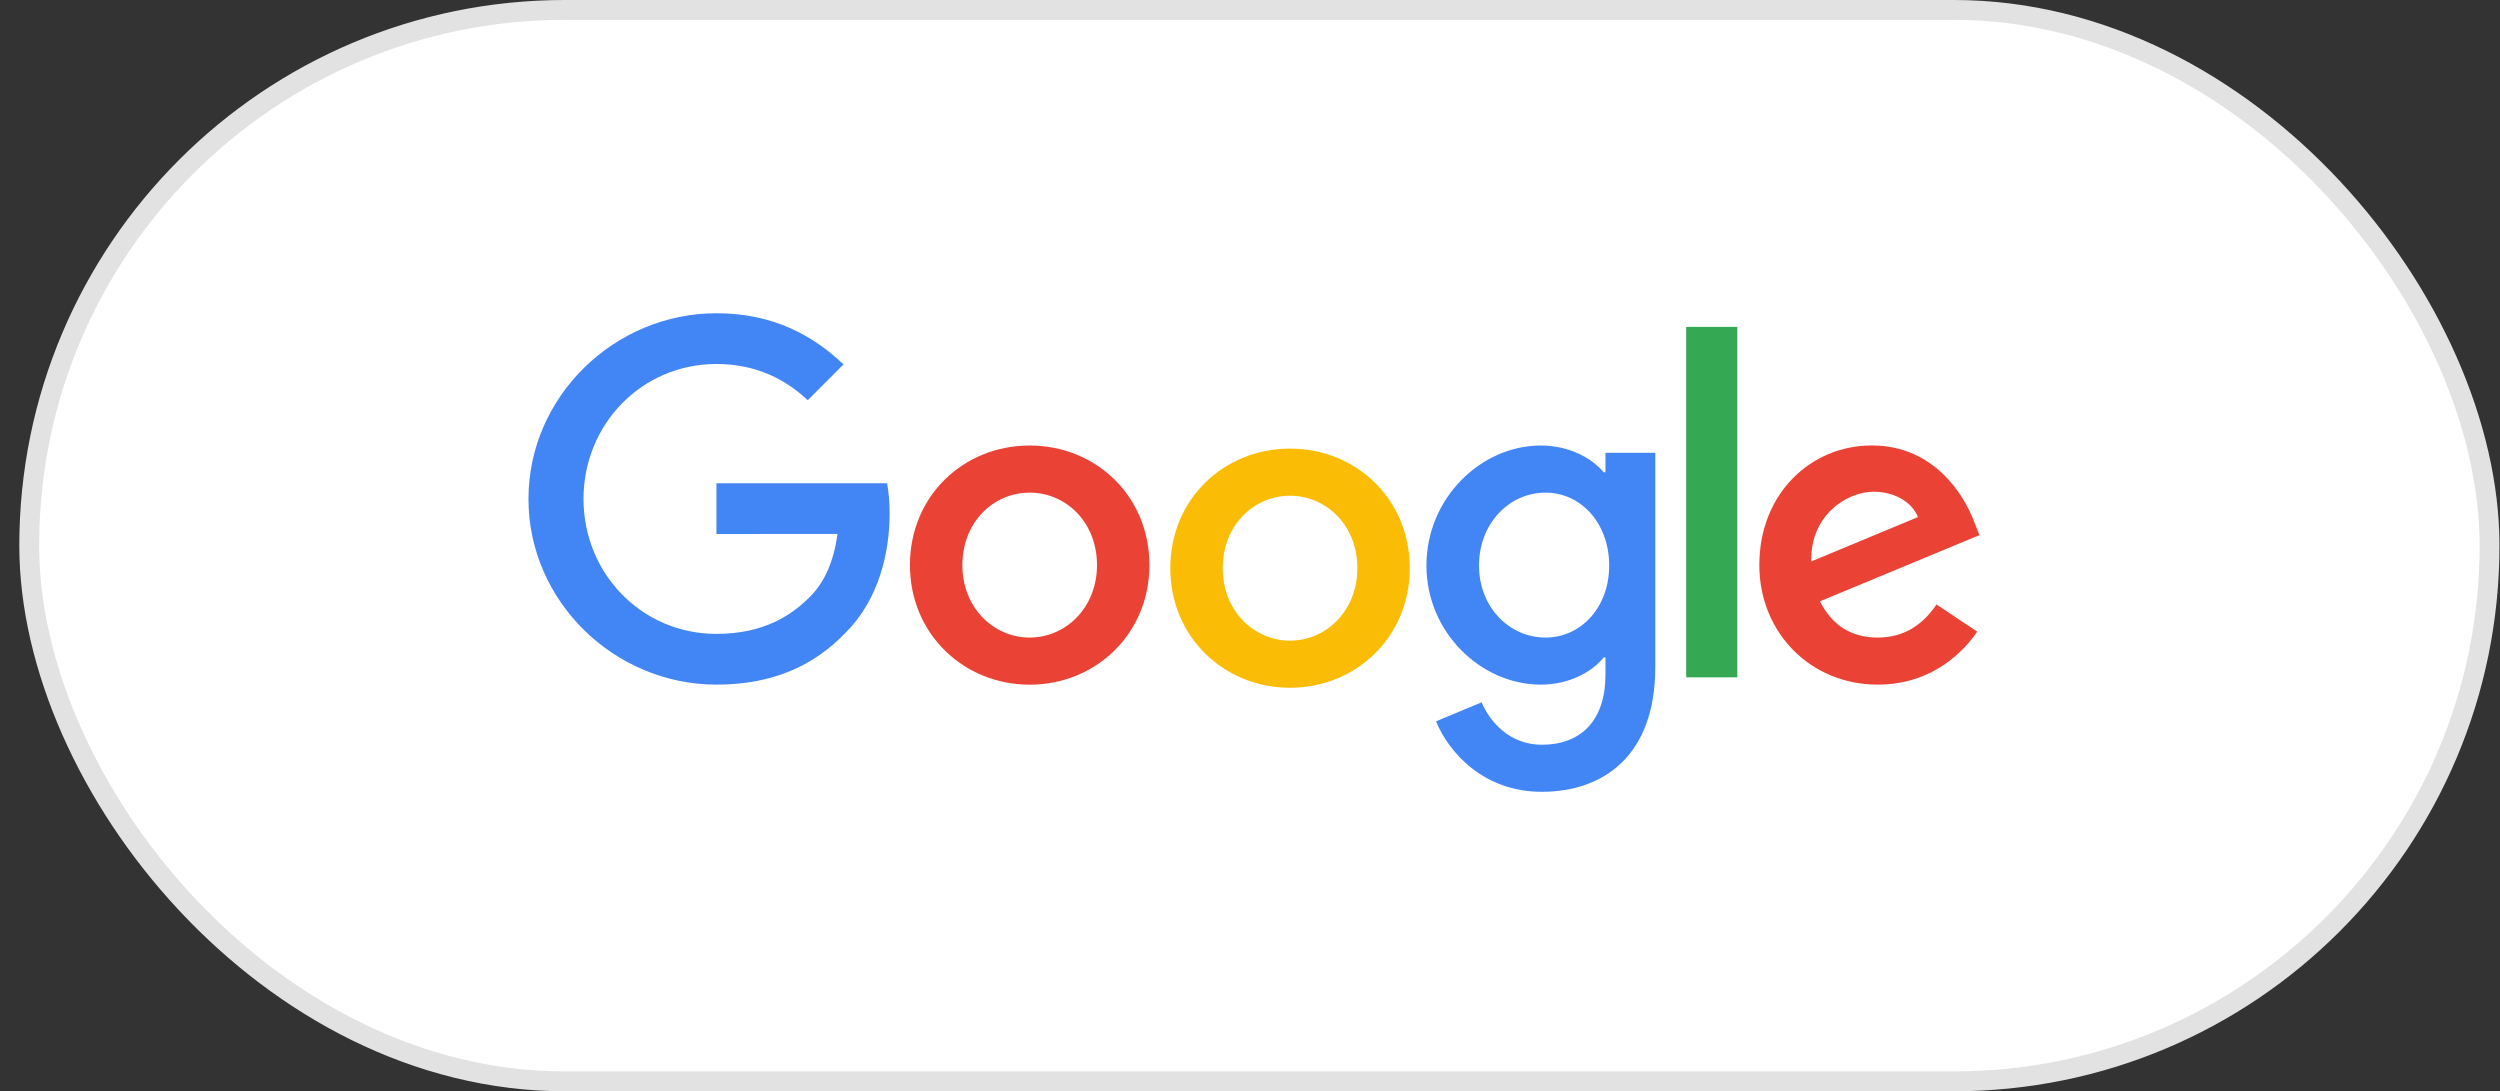 <svg width="126" height="55" viewBox="0 0 126 55" fill="none" xmlns="http://www.w3.org/2000/svg">
<rect x="0" y="0" width="126" height="55" fill="#333333" stroke="none"/>
<rect x="1.473" y="0.5" width="124" height="54" rx="27" fill="white"/>
<g clip-path="url(#clip0)">
<path d="M57.93 28.481C57.93 31.951 55.221 34.508 51.896 34.508C48.571 34.508 45.861 31.951 45.861 28.481C45.861 24.986 48.571 22.454 51.896 22.454C55.221 22.454 57.93 24.986 57.93 28.481ZM55.289 28.481C55.289 26.312 53.718 24.829 51.896 24.829C50.073 24.829 48.503 26.312 48.503 28.481C48.503 30.628 50.073 32.133 51.896 32.133C53.718 32.133 55.289 30.625 55.289 28.481Z" fill="#EA4335"/>
<path d="M71.052 28.637C71.052 32.107 68.343 34.664 65.018 34.664C61.693 34.664 58.983 32.107 58.983 28.637C58.983 25.145 61.693 22.61 65.018 22.61C68.343 22.61 71.052 25.143 71.052 28.637ZM68.411 28.637C68.411 26.469 66.841 24.985 65.018 24.985C63.195 24.985 61.625 26.469 61.625 28.637C61.625 30.784 63.195 32.289 65.018 32.289C66.841 32.289 68.411 30.781 68.411 28.637Z" fill="#FBBC05"/>
<path d="M83.425 22.818V33.638C83.425 38.09 80.805 39.907 77.707 39.907C74.792 39.907 73.037 37.954 72.375 36.356L74.675 35.397C75.085 36.377 76.088 37.535 77.705 37.535C79.687 37.535 80.916 36.31 80.916 34.002V33.136H80.824C80.232 33.867 79.093 34.505 77.656 34.505C74.648 34.505 71.893 31.88 71.893 28.503C71.893 25.1 74.648 22.454 77.656 22.454C79.091 22.454 80.23 23.092 80.824 23.801H80.916V22.82H83.425V22.818ZM81.103 28.503C81.103 26.38 79.69 24.829 77.892 24.829C76.069 24.829 74.542 26.38 74.542 28.503C74.542 30.603 76.069 32.133 77.892 32.133C79.69 32.133 81.103 30.603 81.103 28.503Z" fill="#4285F4"/>
<path d="M87.561 16.475V34.138H84.984V16.475H87.561Z" fill="#34A853"/>
<path d="M97.601 30.465L99.651 31.834C98.99 32.815 97.395 34.505 94.639 34.505C91.222 34.505 88.67 31.859 88.67 28.478C88.67 24.894 91.244 22.451 94.344 22.451C97.465 22.451 98.992 24.94 99.491 26.285L99.765 26.97L91.724 30.307C92.34 31.516 93.297 32.133 94.639 32.133C95.985 32.133 96.918 31.47 97.601 30.465ZM91.29 28.296L96.665 26.06C96.37 25.307 95.48 24.782 94.433 24.782C93.091 24.782 91.222 25.97 91.29 28.296Z" fill="#EA4335"/>
<path d="M36.108 26.913V24.356H44.709C44.793 24.802 44.836 25.329 44.836 25.899C44.836 27.818 44.313 30.19 42.626 31.88C40.985 33.592 38.888 34.505 36.111 34.505C30.963 34.505 26.635 30.304 26.635 25.147C26.635 19.989 30.963 15.788 36.111 15.788C38.959 15.788 40.987 16.908 42.512 18.367L40.711 20.171C39.618 19.144 38.137 18.345 36.108 18.345C32.349 18.345 29.409 21.38 29.409 25.147C29.409 28.913 32.349 31.948 36.108 31.948C38.547 31.948 39.935 30.967 40.825 30.076C41.546 29.353 42.021 28.321 42.208 26.91L36.108 26.913Z" fill="#4285F4"/>
</g>
<rect x="1.473" y="0.5" width="124" height="54" rx="27" stroke="#E2E2E2"/>
<defs>
<clipPath id="clip0">
<rect width="74" height="25" fill="white" transform="translate(26.473 15)"/>
</clipPath>
</defs>
</svg>
